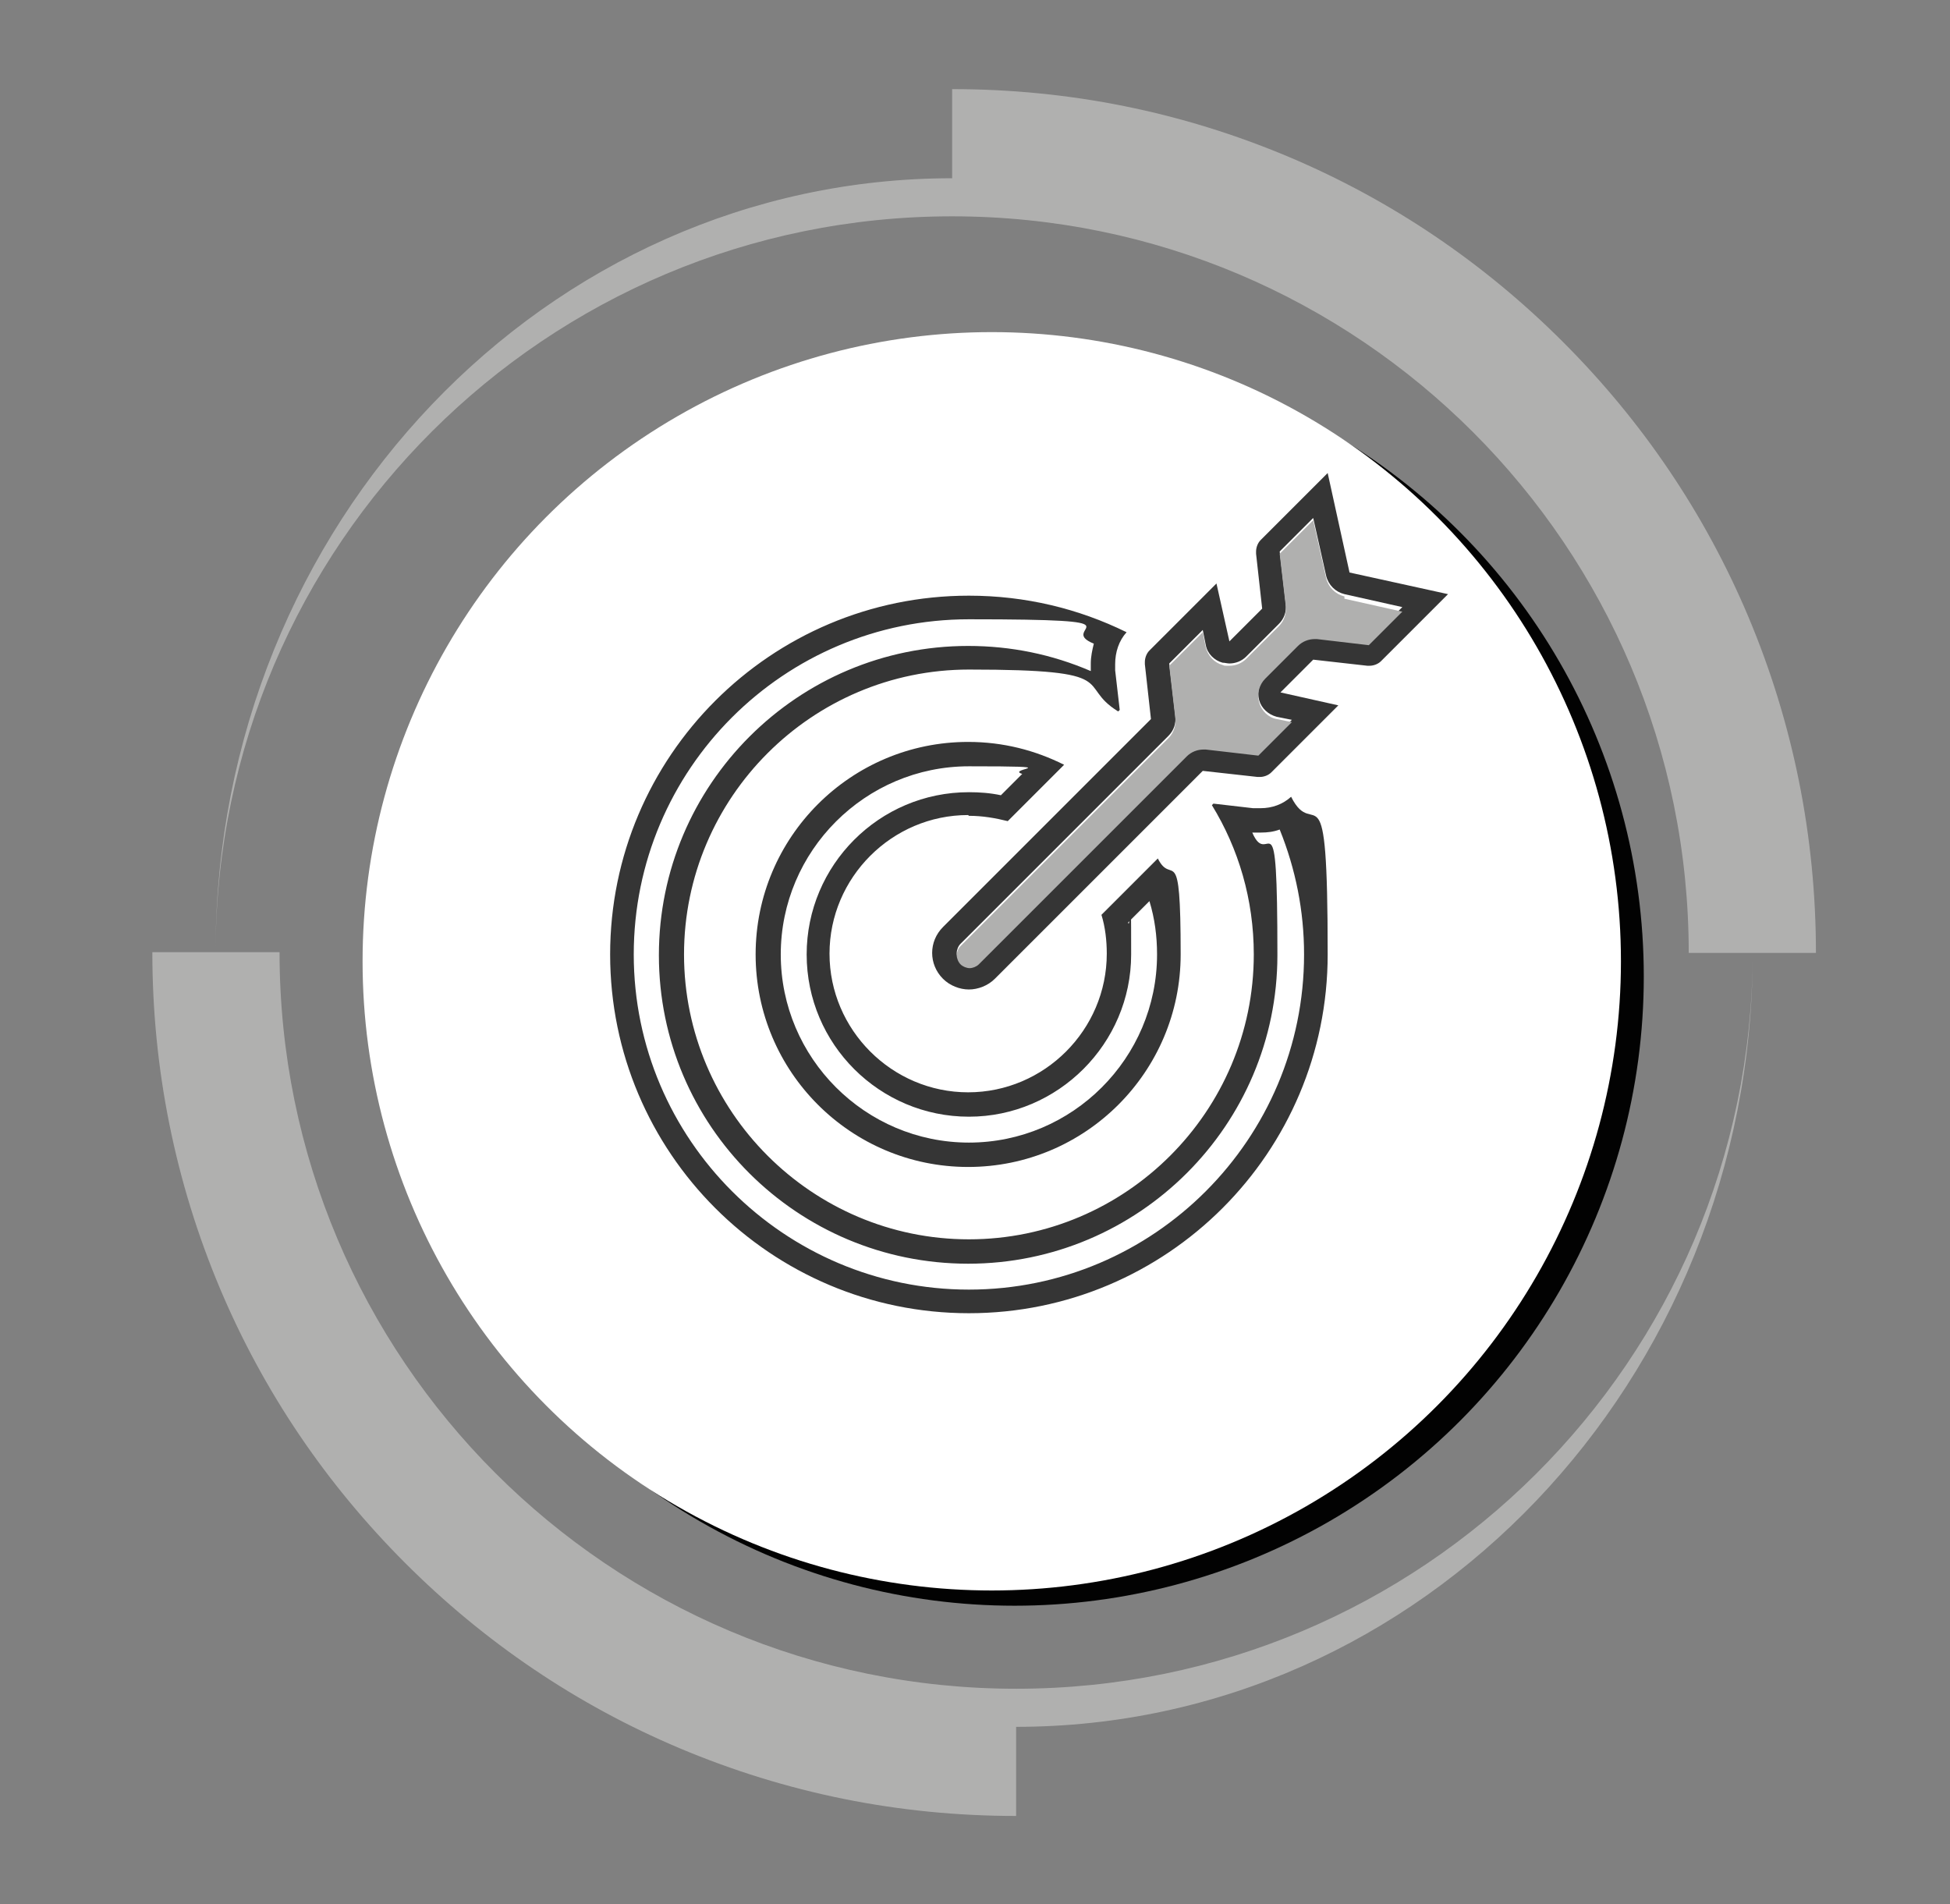 <?xml version="1.0" encoding="UTF-8"?>
<svg xmlns="http://www.w3.org/2000/svg" id="Livello_1" data-name="Livello 1" version="1.1" viewBox="0 0 256 250">
  <rect x="0" y="0" width="256" height="250" fill="#808080" stroke="none"/>
  <defs>
    <style>
      .cls-1 {
        fill: #b0b0af;
      }

      .cls-1, .cls-2, .cls-3, .cls-4 {
        stroke-width: 0px;
      }

      .cls-2 {
        fill: #353535;
      }

      .cls-3 {
        fill: #020202;
      }

      .cls-4 {
        fill: #fff;
      }
    </style>
  </defs>
  <path class="cls-1" d="M229.5,80.9c-5.7-13.5-13.9-25.6-24.3-36-10.4-10.4-22.5-18.6-36-24.3-14-5.9-28.8-8.9-44.2-8.9v11.7c-53.3,0-96.6,45.4-96.7,101.4.2-53.3,43.4-96.4,96.7-96.4h0c53.4,0,96.7,43.3,96.7,96.7h16.7c0-15.3-3-30.2-8.9-44.2Z"></path>
  <path class="cls-1" d="M28.9,169.2c5.7,13.5,13.9,25.6,24.3,36,10.4,10.4,22.5,18.6,36,24.3,14,5.9,28.8,8.9,44.2,8.9v-11.7c53.3,0,96.6-45.4,96.7-101.4-.2,53.3-43.4,96.4-96.7,96.4h0c-53.4,0-96.7-43.3-96.7-96.7h-16.7c0,15.3,3,30.2,8.9,44.2Z"></path>
  <circle class="cls-3" cx="133.2" cy="128.2" r="82.6"></circle>
  <circle class="cls-4" cx="130.2" cy="126.2" r="82.6"></circle>
  <path class="cls-2" d="M127.2,107.1c1.8,0,3.5.3,5.1.7l7.4-7.4c-3.8-1.9-8-3-12.6-3-15.4,0-27.9,12.5-27.9,27.9s12.5,27.9,27.9,27.9,27.9-12.5,27.9-27.9-1.1-8.8-3-12.6l-7.4,7.4c.5,1.6.7,3.4.7,5.1,0,10-8.2,18.2-18.2,18.2s-18.2-8.2-18.2-18.2,8.2-18.2,18.2-18.2ZM105.9,125.3c0,11.8,9.6,21.3,21.3,21.3s21.3-9.6,21.3-21.3-.1-2.8-.4-4.2l2.8-2.8c.7,2.3,1,4.6,1,7,0,13.6-11.1,24.7-24.7,24.7s-24.7-11.1-24.7-24.7,11.1-24.7,24.7-24.7,4.7.3,7,1l-2.8,2.8c-1.4-.3-2.8-.4-4.2-.4-11.8,0-21.3,9.6-21.3,21.3Z"></path>
  <path class="cls-2" d="M165.5,106.1h-.2c-.3,0-.5,0-.8,0l-5.2-.6-.2.2c3.5,5.7,5.5,12.4,5.5,19.6,0,20.6-16.8,37.4-37.4,37.4s-37.4-16.8-37.4-37.4,16.8-37.4,37.4-37.4,13.9,2,19.6,5.5l.2-.2-.6-5.2c0-.2,0-.5,0-.8h0c0-1.6.5-3.1,1.5-4.2-6.3-3.1-13.3-4.8-20.7-4.8-26,0-47.1,21.1-47.1,47.1s21.1,47.1,47.1,47.1,47.1-21.1,47.1-47.1-1.7-14.5-4.8-20.7c-1.1,1-2.5,1.5-4,1.5ZM127.2,169.3c-24.2,0-44-19.7-44-44s19.7-44,44-44,11.2,1.1,16.4,3.2c-.2.8-.4,1.7-.4,2.6h0c0,0,0,.2,0,.2h0c0,.3,0,.5,0,.8-5.1-2.2-10.5-3.3-16.1-3.3-22.4,0-40.6,18.2-40.6,40.6s18.2,40.5,40.6,40.5,40.6-18.2,40.6-40.5-1.1-11-3.3-16.1c.3,0,.5,0,.8,0,0,0,0,0,.1,0h.2c.9,0,1.7-.1,2.5-.4,2.1,5.2,3.2,10.7,3.2,16.4,0,24.2-19.7,44-44,44Z"></path>
  <path class="cls-2" d="M177.2,75.3l-2.9-13.2-8.8,8.8c-.4.4-.6,1-.6,1.5,0,.1,0,.2,0,.3l.8,7.2-4.3,4.3-1.7-7.6-8.2,8.2-.6.6c-.4.4-.6,1-.6,1.5,0,.1,0,.2,0,.3l.8,7.2-1.1,1.1-6.8,6.8-7,7-12.4,12.4c-1.9,1.9-1.9,4.9,0,6.8.9.9,2.2,1.4,3.4,1.4s2.5-.5,3.4-1.4l12.4-12.4,7-7,6.8-6.8,1.1-1.1,7.2.8c.1,0,.2,0,.3,0h0c.5,0,1.1-.2,1.5-.6l.6-.6,8.2-8.2-7.6-1.7,4.3-4.3,7.1.8c.1,0,.2,0,.3,0h0c.5,0,1.1-.2,1.5-.6l8.8-8.8-13.2-2.9ZM179.7,84.4l-6.8-.8c-.1,0-.2,0-.3,0-.8,0-1.6.3-2.2.9l-4.3,4.3c-.8.8-1.1,2-.8,3.1.3,1.1,1.2,1.9,2.3,2.2l2,.4-4.2,4.2-.2.2-6.9-.8c-.1,0-.2,0-.3,0-.8,0-1.6.3-2.2.9l-1.1,1.1-6.8,6.8-7,7-12.4,12.4c-.3.3-.8.5-1.2.5s-.9-.2-1.2-.5-.5-.8-.5-1.2.2-.9.5-1.2l12.4-12.4,7-7,6.8-6.8,1.1-1.1c.7-.7,1-1.6.9-2.6l-.8-6.9.2-.2,4.2-4.2.4,2c.2,1.1,1.1,2,2.2,2.3.3,0,.6.1.9.1.8,0,1.6-.3,2.2-.9l4.3-4.3c.7-.7,1-1.6.9-2.6l-.8-6.9,4.4-4.4,1.7,7.6c.3,1.2,1.2,2.1,2.4,2.4l7.6,1.7-4.4,4.4Z"></path>
  <path class="cls-1" d="M176.5,78.3c-1.2-.3-2.1-1.2-2.4-2.4l-1.7-7.6-4.4,4.4.8,6.9c.1.9-.2,1.9-.9,2.6l-4.3,4.3c-.6.6-1.4.9-2.2.9s-.6,0-.9-.1c-1.1-.3-1.9-1.2-2.2-2.3l-.4-2-4.2,4.2-.2.2.8,6.9c.1.9-.2,1.9-.9,2.6l-1.1,1.1-6.8,6.8-7,7-12.4,12.4c-.3.3-.5.8-.5,1.2s.2.9.5,1.2c.3.3.8.5,1.2.5s.9-.2,1.2-.5l12.4-12.4,7-7,6.8-6.8,1.1-1.1c.6-.6,1.4-.9,2.2-.9s.2,0,.3,0l6.9.8.2-.2,4.2-4.2-2-.4c-1.1-.2-2-1.1-2.3-2.2-.3-1.1,0-2.3.8-3.1l4.3-4.3c.6-.6,1.4-.9,2.2-.9s.2,0,.3,0l6.8.8,4.4-4.4-7.6-1.7Z"></path>
</svg>
